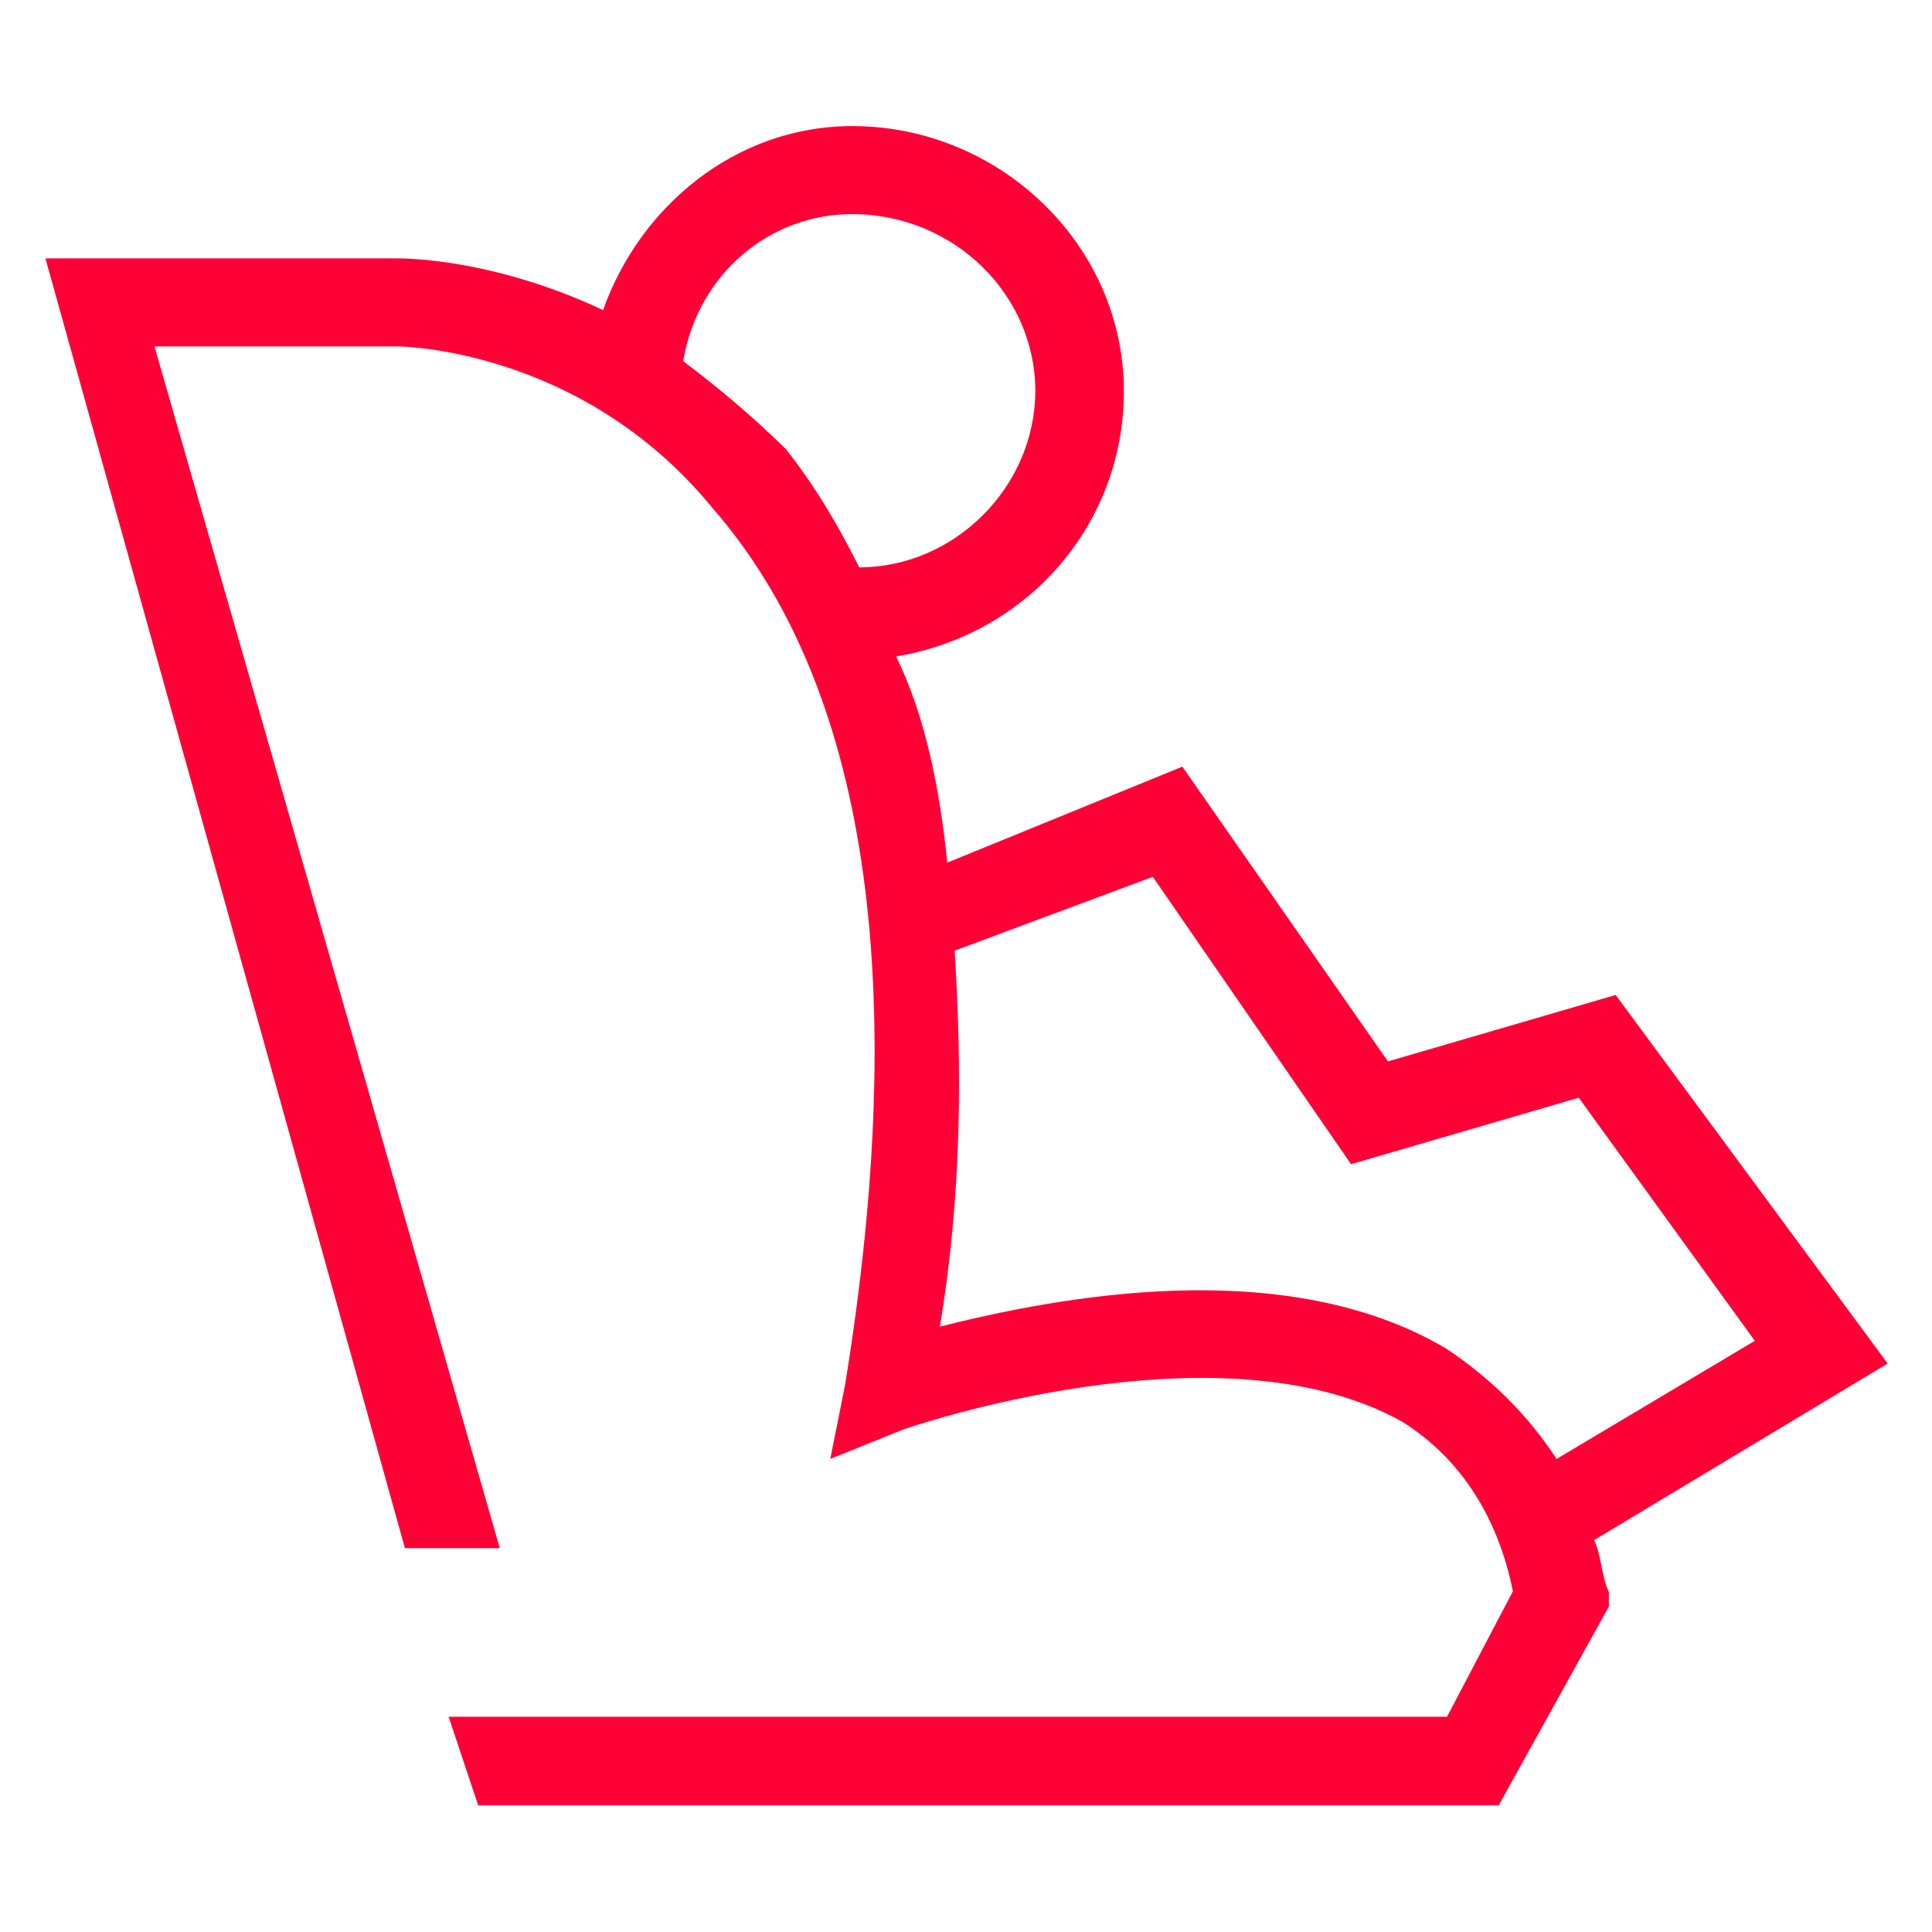 <?xml version="1.0" encoding="utf-8"?>
<!-- Generator: Adobe Illustrator 17.1.0, SVG Export Plug-In . SVG Version: 6.00 Build 0)  -->
<!DOCTYPE svg PUBLIC "-//W3C//DTD SVG 1.1//EN" "http://www.w3.org/Graphics/SVG/1.1/DTD/svg11.dtd">
<svg version="1.1" id="Ebene_1" xmlns="http://www.w3.org/2000/svg" xmlns:xlink="http://www.w3.org/1999/xlink" x="0px" y="0px"
	 viewBox="0 0 340.2 340.2" enable-background="new 0 0 340.2 340.2" xml:space="preserve">
<g>
	<path fill-rule="evenodd" clip-rule="evenodd" fill="#FF0036" d="M254.7,237.5c-28.4-16.9-68.5-9.1-89.2-3.9
		c3.9-23.4,3.9-45.4,2.6-66.2l34.9-13l34.9,50.6l40.1-11.7l31,42.8l-34.9,20.8C269,249.1,262.5,242.7,254.7,237.5 M120.3,63.6
		c2.6-15.6,15.5-25.9,29.7-25.9c18.1,0,32.3,14.3,32.3,31.1c0,16.9-14.2,31.1-31,31.1c-3.9-7.8-7.8-14.3-12.9-20.8
		C131.9,72.7,125.5,67.5,120.3,63.6 M284.5,175.2l-40.1,11.7L208.2,135l-41.4,16.9c-1.3-13-3.9-25.9-9-36.3
		c23.3-3.9,40.1-23.4,40.1-46.7c0-25.9-22-46.7-47.8-46.7c-20.7,0-37.5,14.3-43.9,32.4c-19.4-9.1-34.9-9.1-36.2-9.1h-62l63.3,227.1
		H88L27.2,61h42.7c0,0,32.3,0,55.6,28.5c27.1,31.1,34.9,83,23.3,154.4l-2.6,13l12.9-5.2c0,0,55.6-19.5,87.9-1.3
		c10.3,6.5,16.8,16.9,19.4,29.8l-11.6,22.1h-159H79l5.2,15.6h179.7l19.4-35v-2.6c-1.3-2.6-1.3-6.5-2.6-9.1l51.7-31.1L284.5,175.2z"
		/>
</g>
</svg>

